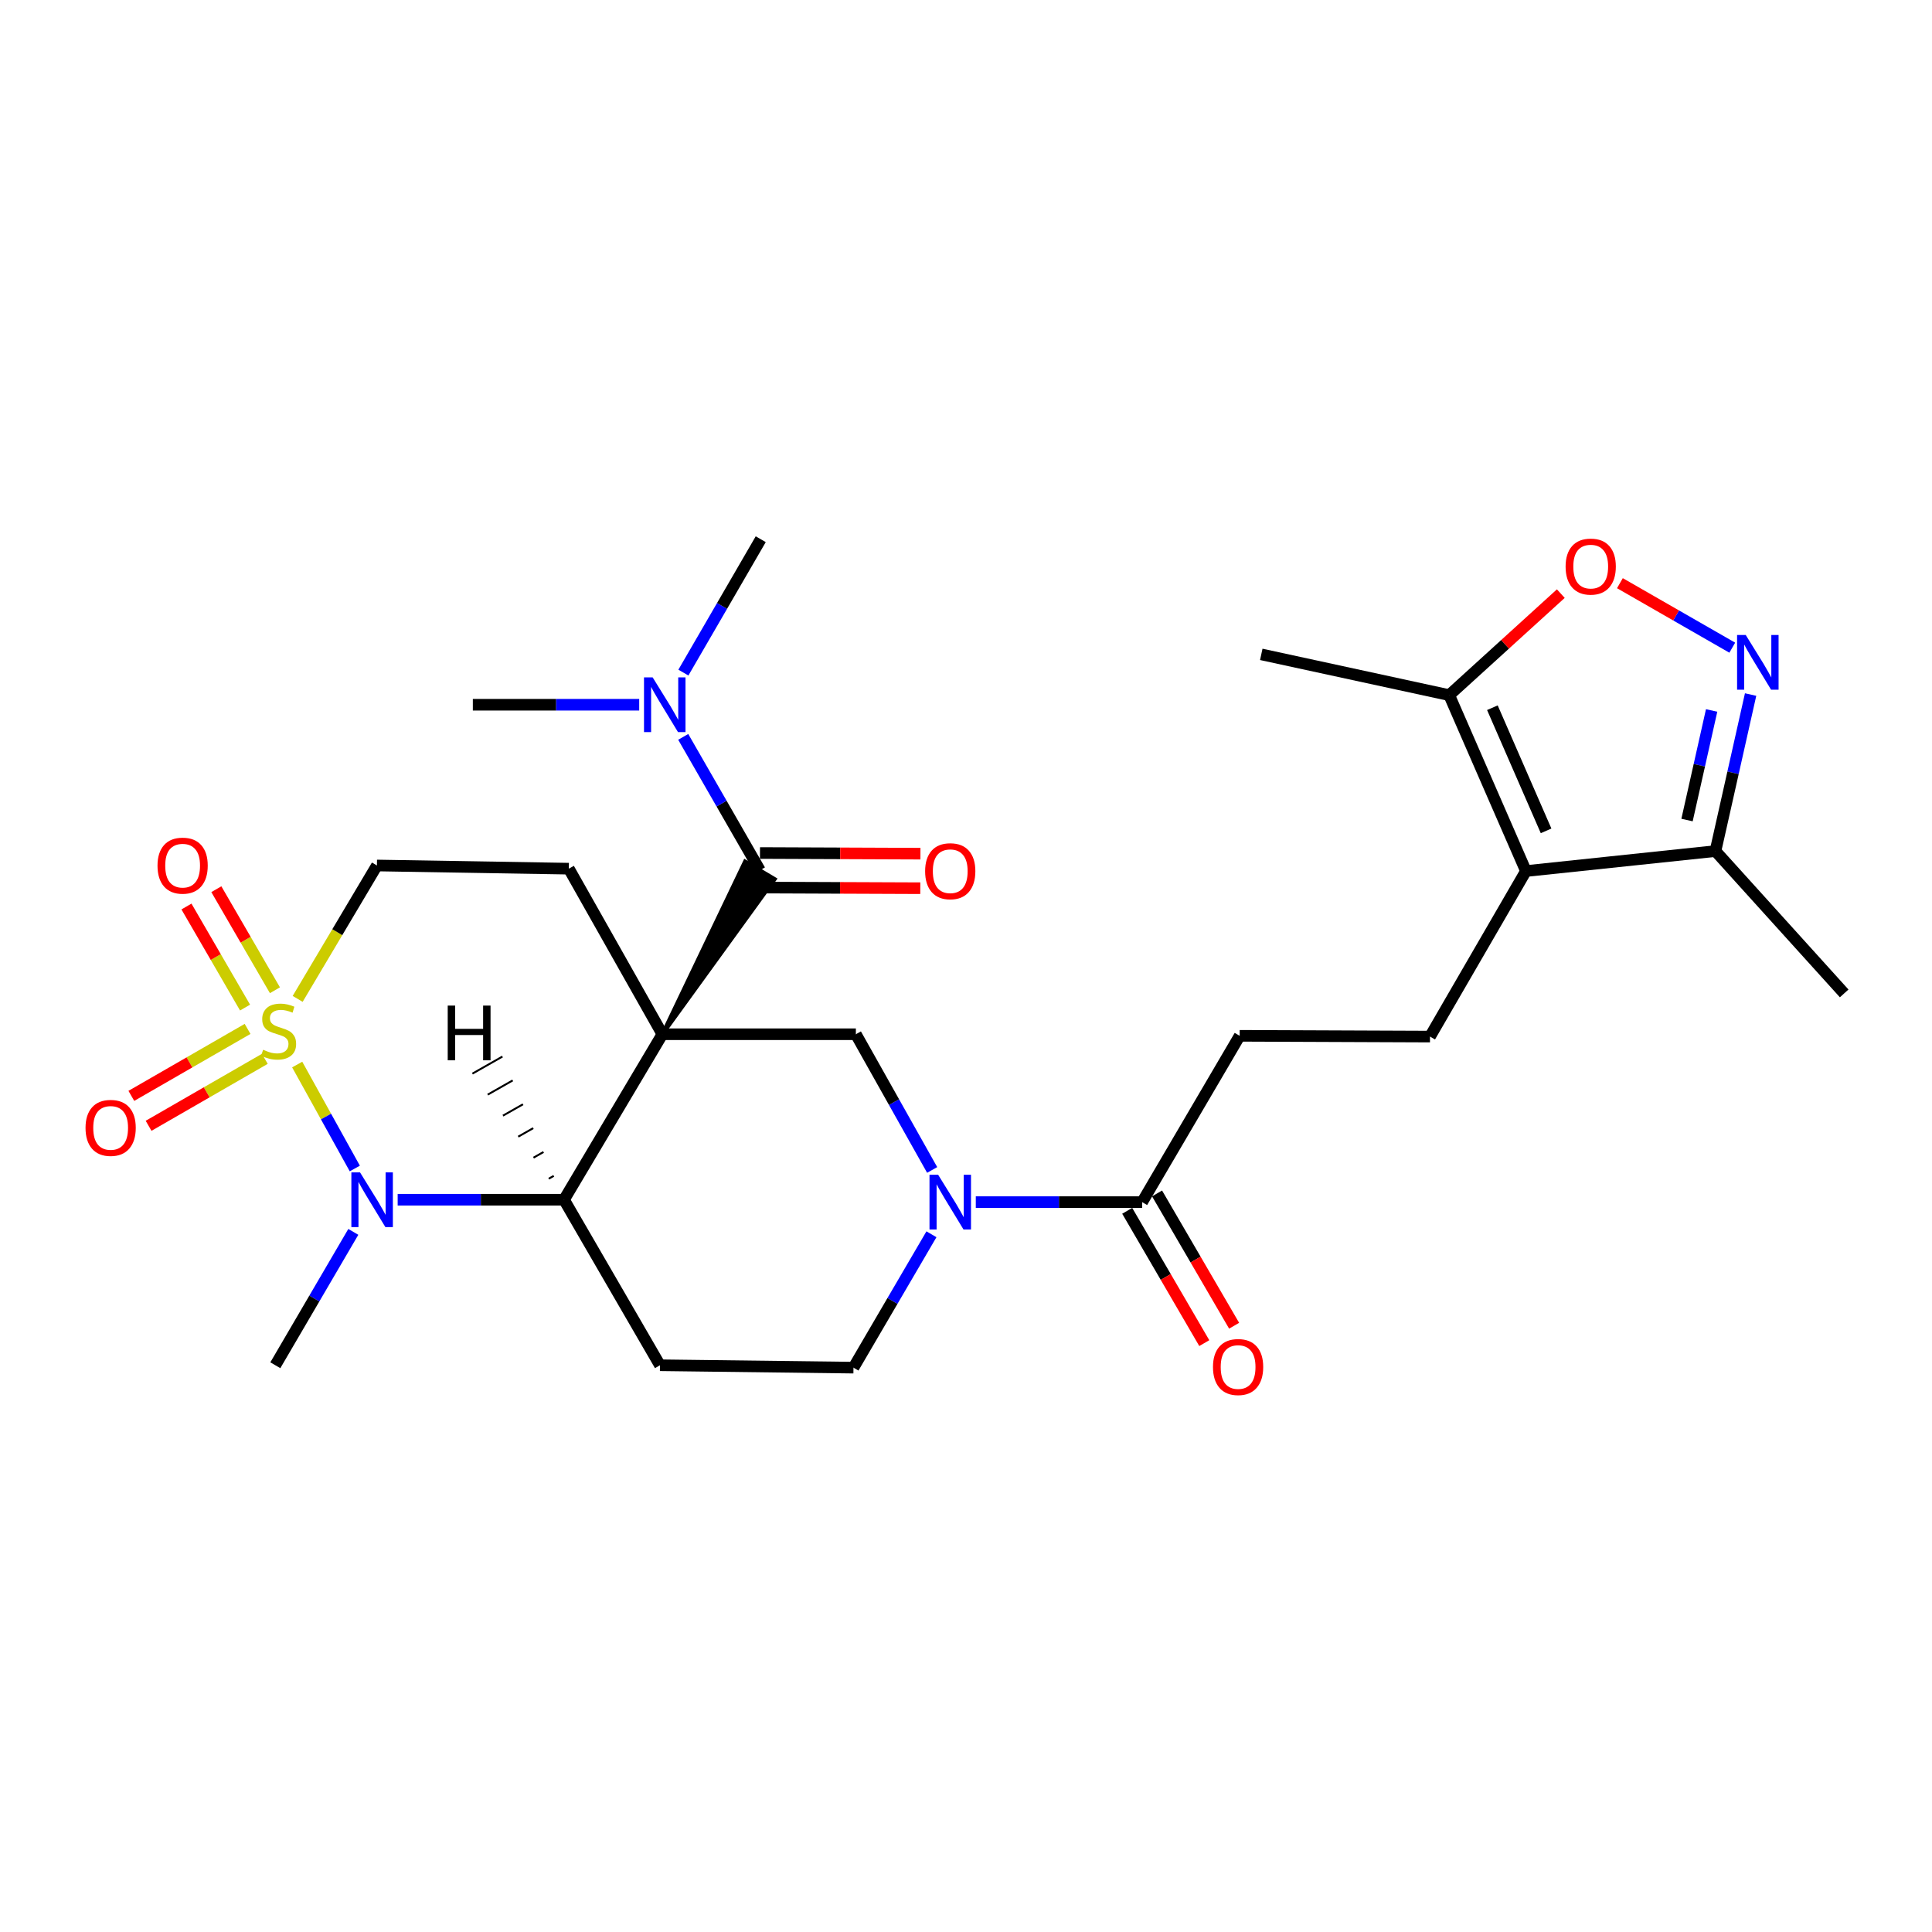 <?xml version='1.0' encoding='iso-8859-1'?>
<svg version='1.1' baseProfile='full'
              xmlns='http://www.w3.org/2000/svg'
                      xmlns:rdkit='http://www.rdkit.org/xml'
                      xmlns:xlink='http://www.w3.org/1999/xlink'
                  xml:space='preserve'
width='1000px' height='1000px' viewBox='0 0 1000 1000'>
<!-- END OF HEADER -->
<rect style='opacity:1.0;fill:#FFFFFF;stroke:none' width='1000' height='1000' x='0' y='0'> </rect>
<path class='bond-2' d='M 342.841,535.32 L 291.939,620.975' style='fill:none;fill-rule:evenodd;stroke:#000000;stroke-width:6px;stroke-linecap:butt;stroke-linejoin:miter;stroke-opacity:1' />
<path class='bond-3' d='M 342.841,535.32 L 401.009,455.03 L 385.644,445.889 Z' style='fill:#000000;fill-rule:evenodd;fill-opacity:1;stroke:#000000;stroke-width:2px;stroke-linecap:butt;stroke-linejoin:miter;stroke-opacity:1;' />
<path class='bond-5' d='M 342.841,535.32 L 442.998,535.32' style='fill:none;fill-rule:evenodd;stroke:#000000;stroke-width:6px;stroke-linecap:butt;stroke-linejoin:miter;stroke-opacity:1' />
<path class='bond-10' d='M 342.841,535.32 L 294.422,449.625' style='fill:none;fill-rule:evenodd;stroke:#000000;stroke-width:6px;stroke-linecap:butt;stroke-linejoin:miter;stroke-opacity:1' />
<path class='bond-0' d='M 154.067,517.021 L 174.578,482.499' style='fill:none;fill-rule:evenodd;stroke:#CCCC00;stroke-width:6px;stroke-linecap:butt;stroke-linejoin:miter;stroke-opacity:1' />
<path class='bond-0' d='M 174.578,482.499 L 195.09,447.976' style='fill:none;fill-rule:evenodd;stroke:#000000;stroke-width:6px;stroke-linecap:butt;stroke-linejoin:miter;stroke-opacity:1' />
<path class='bond-15' d='M 128.147,532.562 L 98.065,549.892' style='fill:none;fill-rule:evenodd;stroke:#CCCC00;stroke-width:6px;stroke-linecap:butt;stroke-linejoin:miter;stroke-opacity:1' />
<path class='bond-15' d='M 98.065,549.892 L 67.982,567.223' style='fill:none;fill-rule:evenodd;stroke:#FF0000;stroke-width:6px;stroke-linecap:butt;stroke-linejoin:miter;stroke-opacity:1' />
<path class='bond-15' d='M 137.072,548.053 L 106.989,565.383' style='fill:none;fill-rule:evenodd;stroke:#CCCC00;stroke-width:6px;stroke-linecap:butt;stroke-linejoin:miter;stroke-opacity:1' />
<path class='bond-15' d='M 106.989,565.383 L 76.907,582.714' style='fill:none;fill-rule:evenodd;stroke:#FF0000;stroke-width:6px;stroke-linecap:butt;stroke-linejoin:miter;stroke-opacity:1' />
<path class='bond-16' d='M 142.307,512.552 L 127.141,486.4' style='fill:none;fill-rule:evenodd;stroke:#CCCC00;stroke-width:6px;stroke-linecap:butt;stroke-linejoin:miter;stroke-opacity:1' />
<path class='bond-16' d='M 127.141,486.4 L 111.976,460.248' style='fill:none;fill-rule:evenodd;stroke:#FF0000;stroke-width:6px;stroke-linecap:butt;stroke-linejoin:miter;stroke-opacity:1' />
<path class='bond-16' d='M 126.841,521.52 L 111.676,495.368' style='fill:none;fill-rule:evenodd;stroke:#CCCC00;stroke-width:6px;stroke-linecap:butt;stroke-linejoin:miter;stroke-opacity:1' />
<path class='bond-16' d='M 111.676,495.368 L 96.51,469.216' style='fill:none;fill-rule:evenodd;stroke:#FF0000;stroke-width:6px;stroke-linecap:butt;stroke-linejoin:miter;stroke-opacity:1' />
<path class='bond-28' d='M 153.828,551.008 L 168.739,577.912' style='fill:none;fill-rule:evenodd;stroke:#CCCC00;stroke-width:6px;stroke-linecap:butt;stroke-linejoin:miter;stroke-opacity:1' />
<path class='bond-28' d='M 168.739,577.912 L 183.65,604.816' style='fill:none;fill-rule:evenodd;stroke:#0000FF;stroke-width:6px;stroke-linecap:butt;stroke-linejoin:miter;stroke-opacity:1' />
<path class='bond-1' d='M 205.83,620.975 L 248.884,620.975' style='fill:none;fill-rule:evenodd;stroke:#0000FF;stroke-width:6px;stroke-linecap:butt;stroke-linejoin:miter;stroke-opacity:1' />
<path class='bond-1' d='M 248.884,620.975 L 291.939,620.975' style='fill:none;fill-rule:evenodd;stroke:#000000;stroke-width:6px;stroke-linecap:butt;stroke-linejoin:miter;stroke-opacity:1' />
<path class='bond-23' d='M 182.876,637.617 L 162.692,672.134' style='fill:none;fill-rule:evenodd;stroke:#0000FF;stroke-width:6px;stroke-linecap:butt;stroke-linejoin:miter;stroke-opacity:1' />
<path class='bond-23' d='M 162.692,672.134 L 142.509,706.651' style='fill:none;fill-rule:evenodd;stroke:#000000;stroke-width:6px;stroke-linecap:butt;stroke-linejoin:miter;stroke-opacity:1' />
<path class='bond-13' d='M 291.939,620.975 L 341.6,706.651' style='fill:none;fill-rule:evenodd;stroke:#000000;stroke-width:6px;stroke-linecap:butt;stroke-linejoin:miter;stroke-opacity:1' />
<path class='bond-31' d='M 286.626,608.625 L 284.036,610.098' style='fill:none;fill-rule:evenodd;stroke:#000000;stroke-width:1.0px;stroke-linecap:butt;stroke-linejoin:miter;stroke-opacity:1' />
<path class='bond-31' d='M 281.312,596.274 L 276.133,599.221' style='fill:none;fill-rule:evenodd;stroke:#000000;stroke-width:1.0px;stroke-linecap:butt;stroke-linejoin:miter;stroke-opacity:1' />
<path class='bond-31' d='M 275.999,583.923 L 268.23,588.344' style='fill:none;fill-rule:evenodd;stroke:#000000;stroke-width:1.0px;stroke-linecap:butt;stroke-linejoin:miter;stroke-opacity:1' />
<path class='bond-31' d='M 270.686,571.573 L 260.327,577.467' style='fill:none;fill-rule:evenodd;stroke:#000000;stroke-width:1.0px;stroke-linecap:butt;stroke-linejoin:miter;stroke-opacity:1' />
<path class='bond-31' d='M 265.373,559.222 L 252.424,566.59' style='fill:none;fill-rule:evenodd;stroke:#000000;stroke-width:1.0px;stroke-linecap:butt;stroke-linejoin:miter;stroke-opacity:1' />
<path class='bond-31' d='M 260.06,546.871 L 244.521,555.713' style='fill:none;fill-rule:evenodd;stroke:#000000;stroke-width:1.0px;stroke-linecap:butt;stroke-linejoin:miter;stroke-opacity:1' />
<path class='bond-18' d='M 393.327,450.459 L 373.48,415.932' style='fill:none;fill-rule:evenodd;stroke:#000000;stroke-width:6px;stroke-linecap:butt;stroke-linejoin:miter;stroke-opacity:1' />
<path class='bond-18' d='M 373.48,415.932 L 353.633,381.405' style='fill:none;fill-rule:evenodd;stroke:#0000FF;stroke-width:6px;stroke-linecap:butt;stroke-linejoin:miter;stroke-opacity:1' />
<path class='bond-20' d='M 393.291,459.398 L 434.818,459.566' style='fill:none;fill-rule:evenodd;stroke:#000000;stroke-width:6px;stroke-linecap:butt;stroke-linejoin:miter;stroke-opacity:1' />
<path class='bond-20' d='M 434.818,459.566 L 476.345,459.733' style='fill:none;fill-rule:evenodd;stroke:#FF0000;stroke-width:6px;stroke-linecap:butt;stroke-linejoin:miter;stroke-opacity:1' />
<path class='bond-20' d='M 393.363,441.521 L 434.89,441.688' style='fill:none;fill-rule:evenodd;stroke:#000000;stroke-width:6px;stroke-linecap:butt;stroke-linejoin:miter;stroke-opacity:1' />
<path class='bond-20' d='M 434.89,441.688 L 476.417,441.855' style='fill:none;fill-rule:evenodd;stroke:#FF0000;stroke-width:6px;stroke-linecap:butt;stroke-linejoin:miter;stroke-opacity:1' />
<path class='bond-4' d='M 482.484,605.565 L 462.741,570.442' style='fill:none;fill-rule:evenodd;stroke:#0000FF;stroke-width:6px;stroke-linecap:butt;stroke-linejoin:miter;stroke-opacity:1' />
<path class='bond-4' d='M 462.741,570.442 L 442.998,535.32' style='fill:none;fill-rule:evenodd;stroke:#000000;stroke-width:6px;stroke-linecap:butt;stroke-linejoin:miter;stroke-opacity:1' />
<path class='bond-11' d='M 505.067,622.217 L 548.117,622.217' style='fill:none;fill-rule:evenodd;stroke:#0000FF;stroke-width:6px;stroke-linecap:butt;stroke-linejoin:miter;stroke-opacity:1' />
<path class='bond-11' d='M 548.117,622.217 L 591.166,622.217' style='fill:none;fill-rule:evenodd;stroke:#000000;stroke-width:6px;stroke-linecap:butt;stroke-linejoin:miter;stroke-opacity:1' />
<path class='bond-19' d='M 482.115,638.858 L 461.936,673.375' style='fill:none;fill-rule:evenodd;stroke:#0000FF;stroke-width:6px;stroke-linecap:butt;stroke-linejoin:miter;stroke-opacity:1' />
<path class='bond-19' d='M 461.936,673.375 L 441.756,707.892' style='fill:none;fill-rule:evenodd;stroke:#000000;stroke-width:6px;stroke-linecap:butt;stroke-linejoin:miter;stroke-opacity:1' />
<path class='bond-6' d='M 789.82,450.857 L 740.169,536.532' style='fill:none;fill-rule:evenodd;stroke:#000000;stroke-width:6px;stroke-linecap:butt;stroke-linejoin:miter;stroke-opacity:1' />
<path class='bond-9' d='M 789.82,450.857 L 750.111,359.798' style='fill:none;fill-rule:evenodd;stroke:#000000;stroke-width:6px;stroke-linecap:butt;stroke-linejoin:miter;stroke-opacity:1' />
<path class='bond-9' d='M 800.251,430.052 L 772.455,366.311' style='fill:none;fill-rule:evenodd;stroke:#000000;stroke-width:6px;stroke-linecap:butt;stroke-linejoin:miter;stroke-opacity:1' />
<path class='bond-12' d='M 789.82,450.857 L 887.92,440.517' style='fill:none;fill-rule:evenodd;stroke:#000000;stroke-width:6px;stroke-linecap:butt;stroke-linejoin:miter;stroke-opacity:1' />
<path class='bond-7' d='M 906.11,359.497 L 897.015,400.007' style='fill:none;fill-rule:evenodd;stroke:#0000FF;stroke-width:6px;stroke-linecap:butt;stroke-linejoin:miter;stroke-opacity:1' />
<path class='bond-7' d='M 897.015,400.007 L 887.92,440.517' style='fill:none;fill-rule:evenodd;stroke:#000000;stroke-width:6px;stroke-linecap:butt;stroke-linejoin:miter;stroke-opacity:1' />
<path class='bond-7' d='M 885.938,367.734 L 879.571,396.091' style='fill:none;fill-rule:evenodd;stroke:#0000FF;stroke-width:6px;stroke-linecap:butt;stroke-linejoin:miter;stroke-opacity:1' />
<path class='bond-7' d='M 879.571,396.091 L 873.205,424.448' style='fill:none;fill-rule:evenodd;stroke:#000000;stroke-width:6px;stroke-linecap:butt;stroke-linejoin:miter;stroke-opacity:1' />
<path class='bond-30' d='M 896.617,335.238 L 867.54,318.548' style='fill:none;fill-rule:evenodd;stroke:#0000FF;stroke-width:6px;stroke-linecap:butt;stroke-linejoin:miter;stroke-opacity:1' />
<path class='bond-30' d='M 867.54,318.548 L 838.463,301.857' style='fill:none;fill-rule:evenodd;stroke:#FF0000;stroke-width:6px;stroke-linecap:butt;stroke-linejoin:miter;stroke-opacity:1' />
<path class='bond-8' d='M 807.876,307.258 L 778.994,333.528' style='fill:none;fill-rule:evenodd;stroke:#FF0000;stroke-width:6px;stroke-linecap:butt;stroke-linejoin:miter;stroke-opacity:1' />
<path class='bond-8' d='M 778.994,333.528 L 750.111,359.798' style='fill:none;fill-rule:evenodd;stroke:#000000;stroke-width:6px;stroke-linecap:butt;stroke-linejoin:miter;stroke-opacity:1' />
<path class='bond-24' d='M 750.111,359.798 L 652.835,338.702' style='fill:none;fill-rule:evenodd;stroke:#000000;stroke-width:6px;stroke-linecap:butt;stroke-linejoin:miter;stroke-opacity:1' />
<path class='bond-14' d='M 294.422,449.625 L 195.09,447.976' style='fill:none;fill-rule:evenodd;stroke:#000000;stroke-width:6px;stroke-linecap:butt;stroke-linejoin:miter;stroke-opacity:1' />
<path class='bond-21' d='M 591.166,622.217 L 641.651,536.135' style='fill:none;fill-rule:evenodd;stroke:#000000;stroke-width:6px;stroke-linecap:butt;stroke-linejoin:miter;stroke-opacity:1' />
<path class='bond-22' d='M 583.442,626.716 L 603.388,660.957' style='fill:none;fill-rule:evenodd;stroke:#000000;stroke-width:6px;stroke-linecap:butt;stroke-linejoin:miter;stroke-opacity:1' />
<path class='bond-22' d='M 603.388,660.957 L 623.334,695.197' style='fill:none;fill-rule:evenodd;stroke:#FF0000;stroke-width:6px;stroke-linecap:butt;stroke-linejoin:miter;stroke-opacity:1' />
<path class='bond-22' d='M 598.89,617.717 L 618.836,651.958' style='fill:none;fill-rule:evenodd;stroke:#000000;stroke-width:6px;stroke-linecap:butt;stroke-linejoin:miter;stroke-opacity:1' />
<path class='bond-22' d='M 618.836,651.958 L 638.782,686.198' style='fill:none;fill-rule:evenodd;stroke:#FF0000;stroke-width:6px;stroke-linecap:butt;stroke-linejoin:miter;stroke-opacity:1' />
<path class='bond-25' d='M 887.92,440.517 L 954.545,514.184' style='fill:none;fill-rule:evenodd;stroke:#000000;stroke-width:6px;stroke-linecap:butt;stroke-linejoin:miter;stroke-opacity:1' />
<path class='bond-29' d='M 341.6,706.651 L 441.756,707.892' style='fill:none;fill-rule:evenodd;stroke:#000000;stroke-width:6px;stroke-linecap:butt;stroke-linejoin:miter;stroke-opacity:1' />
<path class='bond-17' d='M 740.169,536.532 L 641.651,536.135' style='fill:none;fill-rule:evenodd;stroke:#000000;stroke-width:6px;stroke-linecap:butt;stroke-linejoin:miter;stroke-opacity:1' />
<path class='bond-26' d='M 330.85,364.774 L 287.795,364.774' style='fill:none;fill-rule:evenodd;stroke:#0000FF;stroke-width:6px;stroke-linecap:butt;stroke-linejoin:miter;stroke-opacity:1' />
<path class='bond-26' d='M 287.795,364.774 L 244.741,364.774' style='fill:none;fill-rule:evenodd;stroke:#000000;stroke-width:6px;stroke-linecap:butt;stroke-linejoin:miter;stroke-opacity:1' />
<path class='bond-27' d='M 353.72,348.138 L 373.737,313.619' style='fill:none;fill-rule:evenodd;stroke:#0000FF;stroke-width:6px;stroke-linecap:butt;stroke-linejoin:miter;stroke-opacity:1' />
<path class='bond-27' d='M 373.737,313.619 L 393.754,279.099' style='fill:none;fill-rule:evenodd;stroke:#000000;stroke-width:6px;stroke-linecap:butt;stroke-linejoin:miter;stroke-opacity:1' />
<path  class='atom-1' d='M 136.197 543.352
Q 136.517 543.472, 137.837 544.032
Q 139.157 544.592, 140.597 544.952
Q 142.077 545.272, 143.517 545.272
Q 146.197 545.272, 147.757 543.992
Q 149.317 542.672, 149.317 540.392
Q 149.317 538.832, 148.517 537.872
Q 147.757 536.912, 146.557 536.392
Q 145.357 535.872, 143.357 535.272
Q 140.837 534.512, 139.317 533.792
Q 137.837 533.072, 136.757 531.552
Q 135.717 530.032, 135.717 527.472
Q 135.717 523.912, 138.117 521.712
Q 140.557 519.512, 145.357 519.512
Q 148.637 519.512, 152.357 521.072
L 151.437 524.152
Q 148.037 522.752, 145.477 522.752
Q 142.717 522.752, 141.197 523.912
Q 139.677 525.032, 139.717 526.992
Q 139.717 528.512, 140.477 529.432
Q 141.277 530.352, 142.397 530.872
Q 143.557 531.392, 145.477 531.992
Q 148.037 532.792, 149.557 533.592
Q 151.077 534.392, 152.157 536.032
Q 153.277 537.632, 153.277 540.392
Q 153.277 544.312, 150.637 546.432
Q 148.037 548.512, 143.677 548.512
Q 141.157 548.512, 139.237 547.952
Q 137.357 547.432, 135.117 546.512
L 136.197 543.352
' fill='#CCCC00'/>
<path  class='atom-2' d='M 186.347 606.815
L 195.627 621.815
Q 196.547 623.295, 198.027 625.975
Q 199.507 628.655, 199.587 628.815
L 199.587 606.815
L 203.347 606.815
L 203.347 635.135
L 199.467 635.135
L 189.507 618.735
Q 188.347 616.815, 187.107 614.615
Q 185.907 612.415, 185.547 611.735
L 185.547 635.135
L 181.867 635.135
L 181.867 606.815
L 186.347 606.815
' fill='#0000FF'/>
<path  class='atom-5' d='M 485.584 608.057
L 494.864 623.057
Q 495.784 624.537, 497.264 627.217
Q 498.744 629.897, 498.824 630.057
L 498.824 608.057
L 502.584 608.057
L 502.584 636.377
L 498.704 636.377
L 488.744 619.977
Q 487.584 618.057, 486.344 615.857
Q 485.144 613.657, 484.784 612.977
L 484.784 636.377
L 481.104 636.377
L 481.104 608.057
L 485.584 608.057
' fill='#0000FF'/>
<path  class='atom-8' d='M 903.591 328.674
L 912.871 343.674
Q 913.791 345.154, 915.271 347.834
Q 916.751 350.514, 916.831 350.674
L 916.831 328.674
L 920.591 328.674
L 920.591 356.994
L 916.711 356.994
L 906.751 340.594
Q 905.591 338.674, 904.351 336.474
Q 903.151 334.274, 902.791 333.594
L 902.791 356.994
L 899.111 356.994
L 899.111 328.674
L 903.591 328.674
' fill='#0000FF'/>
<path  class='atom-9' d='M 810.351 293.263
Q 810.351 286.463, 813.711 282.663
Q 817.071 278.863, 823.351 278.863
Q 829.631 278.863, 832.991 282.663
Q 836.351 286.463, 836.351 293.263
Q 836.351 300.143, 832.951 304.063
Q 829.551 307.943, 823.351 307.943
Q 817.111 307.943, 813.711 304.063
Q 810.351 300.183, 810.351 293.263
M 823.351 304.743
Q 827.671 304.743, 829.991 301.863
Q 832.351 298.943, 832.351 293.263
Q 832.351 287.703, 829.991 284.903
Q 827.671 282.063, 823.351 282.063
Q 819.031 282.063, 816.671 284.863
Q 814.351 287.663, 814.351 293.263
Q 814.351 298.983, 816.671 301.863
Q 819.031 304.743, 823.351 304.743
' fill='#FF0000'/>
<path  class='atom-16' d='M 44.271 583.79
Q 44.271 576.99, 47.631 573.19
Q 50.991 569.39, 57.271 569.39
Q 63.551 569.39, 66.911 573.19
Q 70.271 576.99, 70.271 583.79
Q 70.271 590.67, 66.871 594.59
Q 63.471 598.47, 57.271 598.47
Q 51.031 598.47, 47.631 594.59
Q 44.271 590.71, 44.271 583.79
M 57.271 595.27
Q 61.591 595.27, 63.911 592.39
Q 66.271 589.47, 66.271 583.79
Q 66.271 578.23, 63.911 575.43
Q 61.591 572.59, 57.271 572.59
Q 52.951 572.59, 50.591 575.39
Q 48.271 578.19, 48.271 583.79
Q 48.271 589.51, 50.591 592.39
Q 52.951 595.27, 57.271 595.27
' fill='#FF0000'/>
<path  class='atom-17' d='M 81.526 448.056
Q 81.526 441.256, 84.886 437.456
Q 88.246 433.656, 94.526 433.656
Q 100.806 433.656, 104.166 437.456
Q 107.526 441.256, 107.526 448.056
Q 107.526 454.936, 104.126 458.856
Q 100.726 462.736, 94.526 462.736
Q 88.286 462.736, 84.886 458.856
Q 81.526 454.976, 81.526 448.056
M 94.526 459.536
Q 98.846 459.536, 101.166 456.656
Q 103.526 453.736, 103.526 448.056
Q 103.526 442.496, 101.166 439.696
Q 98.846 436.856, 94.526 436.856
Q 90.206 436.856, 87.846 439.656
Q 85.526 442.456, 85.526 448.056
Q 85.526 453.776, 87.846 456.656
Q 90.206 459.536, 94.526 459.536
' fill='#FF0000'/>
<path  class='atom-19' d='M 337.813 350.614
L 347.093 365.614
Q 348.013 367.094, 349.493 369.774
Q 350.973 372.454, 351.053 372.614
L 351.053 350.614
L 354.813 350.614
L 354.813 378.934
L 350.933 378.934
L 340.973 362.534
Q 339.813 360.614, 338.573 358.414
Q 337.373 356.214, 337.013 355.534
L 337.013 378.934
L 333.333 378.934
L 333.333 350.614
L 337.813 350.614
' fill='#0000FF'/>
<path  class='atom-21' d='M 478.844 450.937
Q 478.844 444.137, 482.204 440.337
Q 485.564 436.537, 491.844 436.537
Q 498.124 436.537, 501.484 440.337
Q 504.844 444.137, 504.844 450.937
Q 504.844 457.817, 501.444 461.737
Q 498.044 465.617, 491.844 465.617
Q 485.604 465.617, 482.204 461.737
Q 478.844 457.857, 478.844 450.937
M 491.844 462.417
Q 496.164 462.417, 498.484 459.537
Q 500.844 456.617, 500.844 450.937
Q 500.844 445.377, 498.484 442.577
Q 496.164 439.737, 491.844 439.737
Q 487.524 439.737, 485.164 442.537
Q 482.844 445.337, 482.844 450.937
Q 482.844 456.657, 485.164 459.537
Q 487.524 462.417, 491.844 462.417
' fill='#FF0000'/>
<path  class='atom-23' d='M 627.837 707.565
Q 627.837 700.765, 631.197 696.965
Q 634.557 693.165, 640.837 693.165
Q 647.117 693.165, 650.477 696.965
Q 653.837 700.765, 653.837 707.565
Q 653.837 714.445, 650.437 718.365
Q 647.037 722.245, 640.837 722.245
Q 634.597 722.245, 631.197 718.365
Q 627.837 714.485, 627.837 707.565
M 640.837 719.045
Q 645.157 719.045, 647.477 716.165
Q 649.837 713.245, 649.837 707.565
Q 649.837 702.005, 647.477 699.205
Q 645.157 696.365, 640.837 696.365
Q 636.517 696.365, 634.157 699.165
Q 631.837 701.965, 631.837 707.565
Q 631.837 713.285, 634.157 716.165
Q 636.517 719.045, 640.837 719.045
' fill='#FF0000'/>
<path  class='atom-29' d='M 231.741 520.489
L 235.581 520.489
L 235.581 532.529
L 250.061 532.529
L 250.061 520.489
L 253.901 520.489
L 253.901 548.809
L 250.061 548.809
L 250.061 535.729
L 235.581 535.729
L 235.581 548.809
L 231.741 548.809
L 231.741 520.489
' fill='#000000'/>
</svg>
